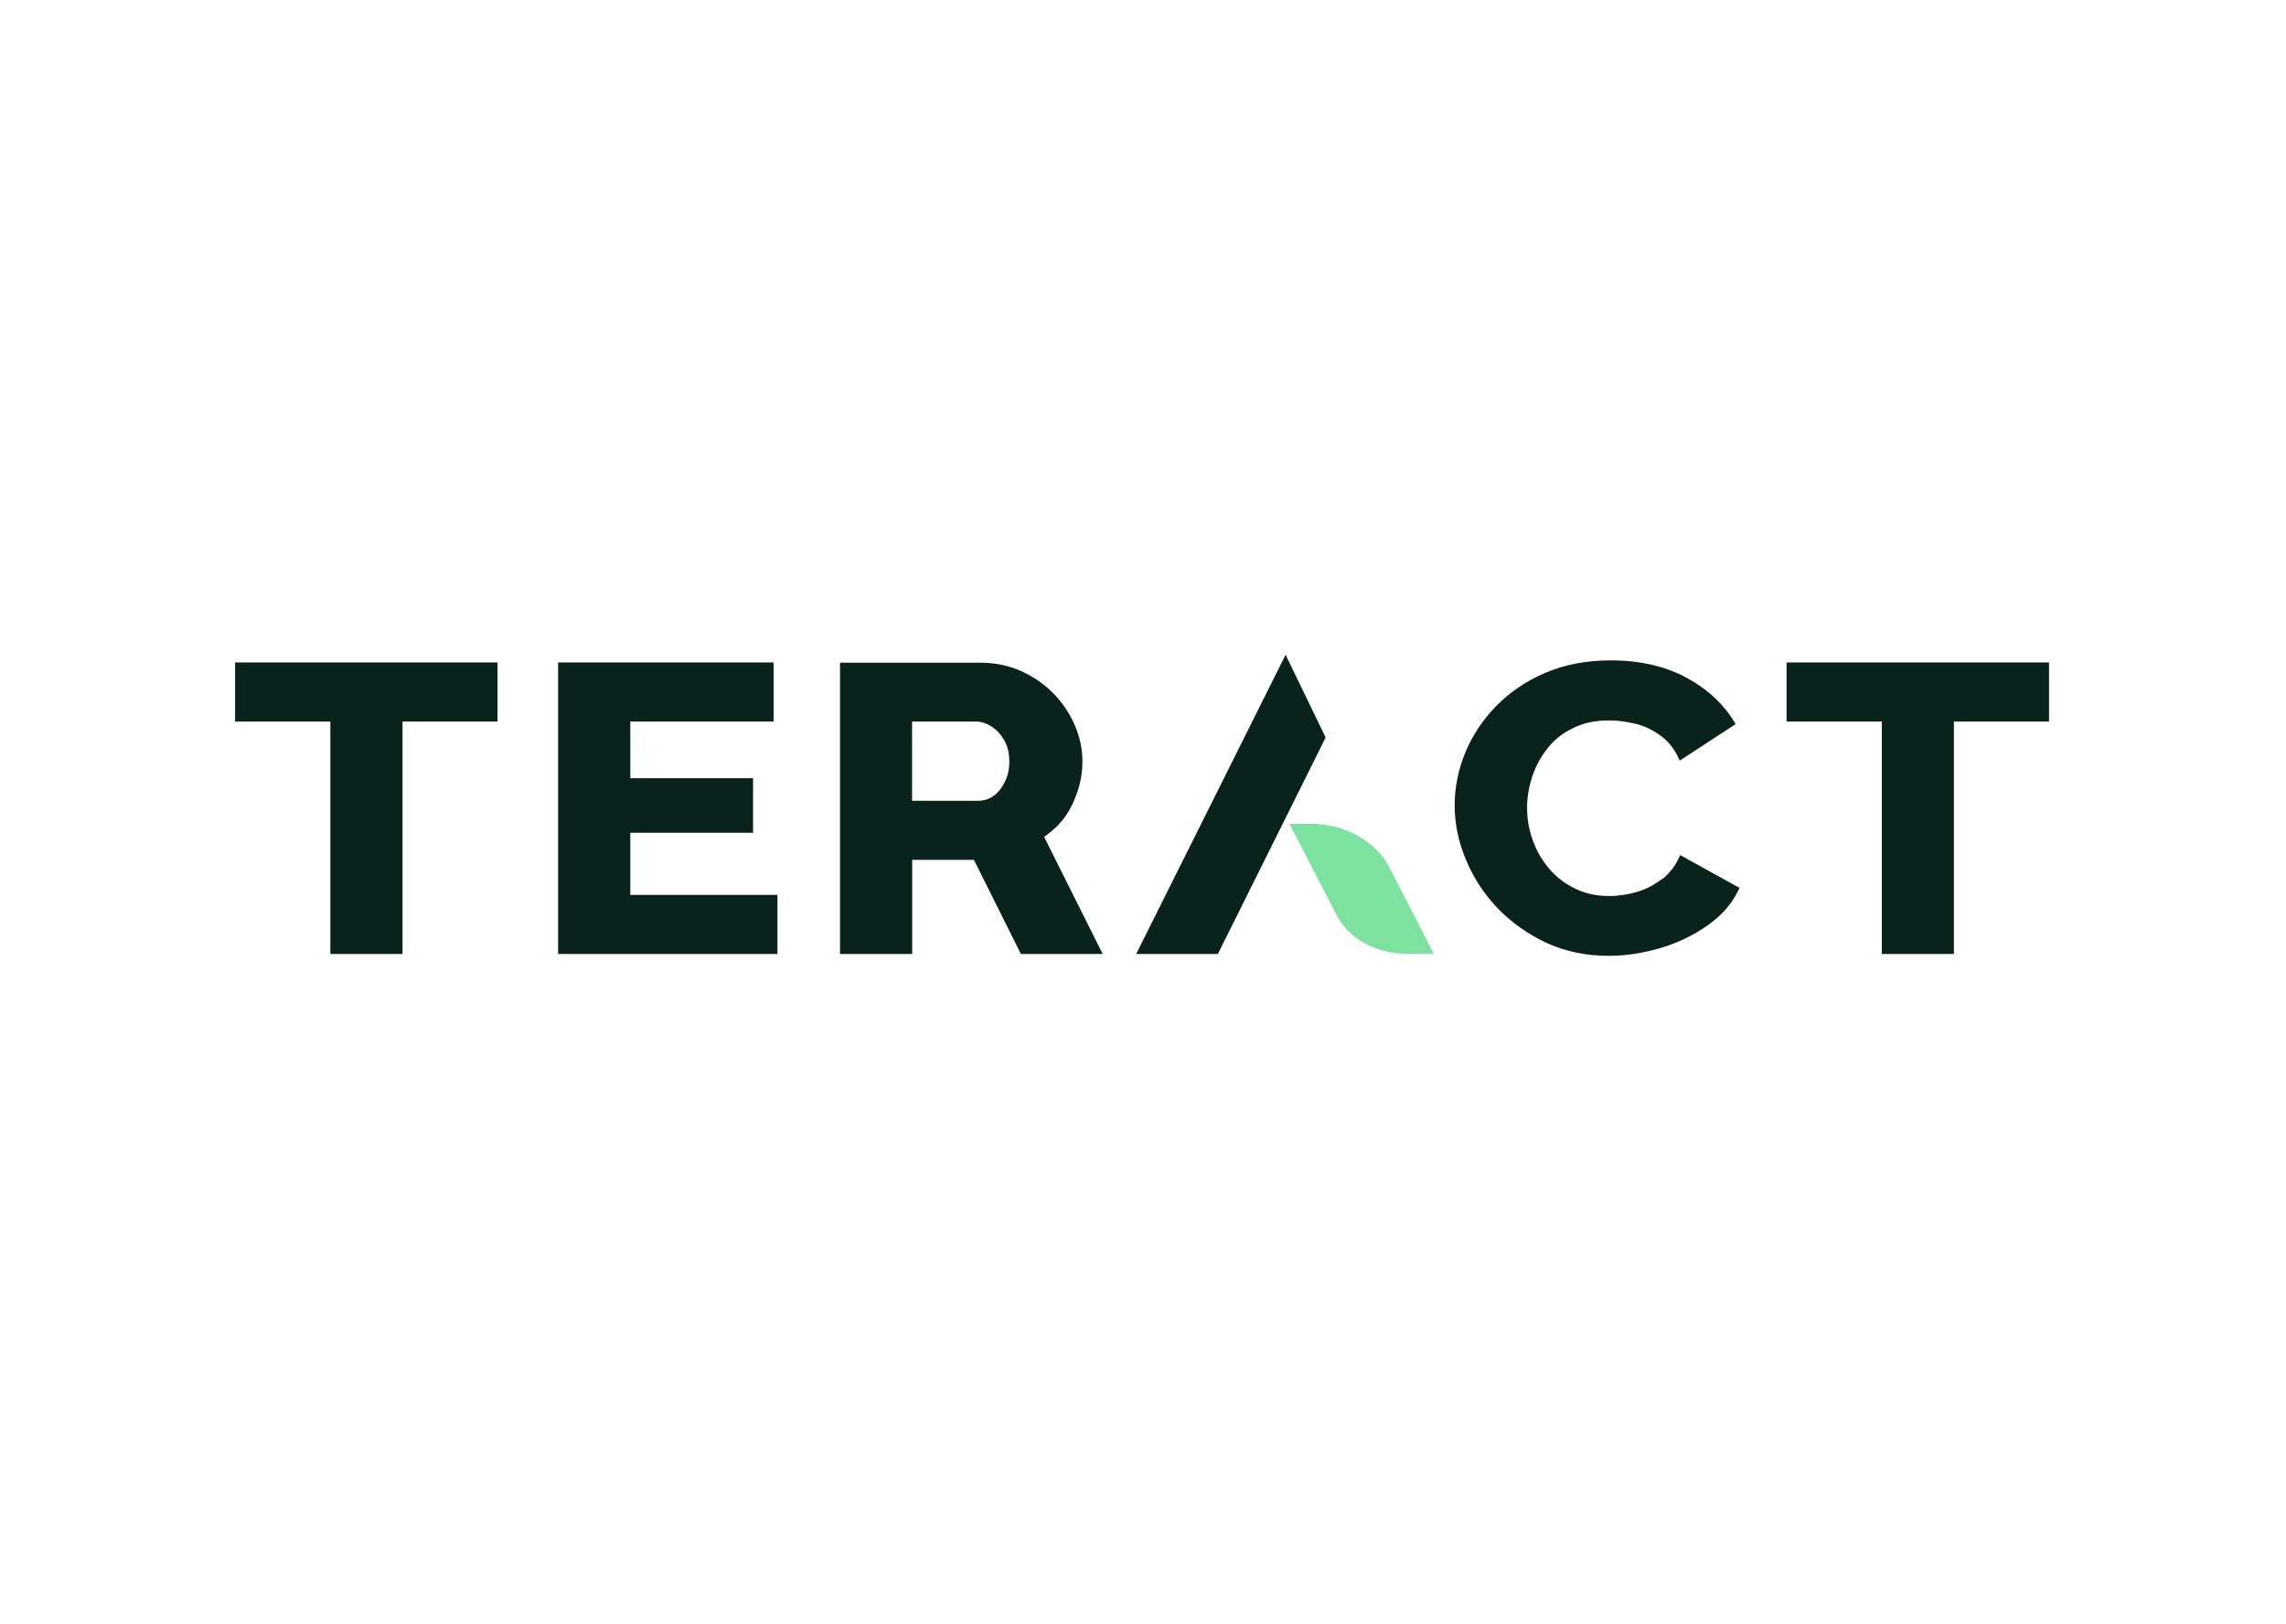 <svg width="176" height="125" viewBox="0 0 176 125" fill="none" xmlns="http://www.w3.org/2000/svg">
<path d="M102.063 56.779L98.978 50.412L87.477 73.445H93.764L102.063 56.779Z" fill="#0A221C"/>
<path d="M100.818 63.433H99.285L102.902 70.454C103.849 72.272 105.951 73.445 108.323 73.427H110.389L106.979 66.8C105.915 64.731 103.524 63.415 100.836 63.415L100.818 63.433Z" fill="#7DE29F"/>
<path fill-rule="evenodd" clip-rule="evenodd" d="M18.099 51.003H38.305V55.552H30.99V73.445H25.433V55.552H18.099V51.003ZM48.526 68.896H59.856V73.445H42.969V51.003H59.558V55.552H48.526V59.913H57.979V64.114H48.526V68.896ZM81.505 63.487C81.144 63.845 80.766 64.167 80.387 64.427L84.897 73.445H78.6L74.983 66.2C74.505 66.2 70.356 66.2 70.229 66.2V73.445H64.673V51.021H75.452C76.616 51.021 77.671 51.236 78.637 51.675C79.611 52.114 80.441 52.705 81.126 53.412C81.821 54.119 82.353 54.934 82.75 55.839C83.147 56.743 83.336 57.711 83.336 58.615C83.336 59.519 83.174 60.388 82.849 61.239C82.525 62.09 82.11 62.869 81.487 63.487H81.505ZM75.317 61.651C75.759 61.651 76.156 61.525 76.499 61.275C76.86 61.006 77.139 60.657 77.365 60.191C77.599 59.734 77.707 59.206 77.707 58.615C77.707 57.979 77.581 57.451 77.311 56.985C77.049 56.528 76.724 56.17 76.327 55.928C75.948 55.678 75.534 55.552 75.137 55.552H70.22V61.651H75.317ZM157.756 51.003V55.552H150.432V73.445H144.884V55.552H137.55V51.003H157.756ZM127.997 67.669C128.584 67.194 129.035 66.594 129.36 65.833L133.924 68.358C133.437 69.46 132.643 70.4 131.561 71.179C130.478 71.958 129.251 72.558 127.898 72.97C126.554 73.373 125.192 73.588 123.848 73.588C122.098 73.588 120.51 73.248 119.067 72.594C117.63 71.919 116.379 71.033 115.314 69.934C114.25 68.824 113.438 67.579 112.87 66.2C112.284 64.821 111.995 63.424 111.995 61.982C111.995 60.639 112.265 59.296 112.798 57.979C113.33 56.672 114.124 55.463 115.161 54.388C116.226 53.304 117.479 52.436 118.977 51.8C120.474 51.164 122.143 50.842 124.01 50.842C126.275 50.842 128.241 51.298 129.892 52.203C131.543 53.108 132.787 54.298 133.626 55.749L129.323 58.561C128.981 57.764 128.53 57.146 127.916 56.69C127.312 56.224 126.653 55.91 125.95 55.731C125.228 55.552 124.543 55.463 123.866 55.463C122.82 55.463 121.909 55.66 121.115 56.054C120.321 56.439 119.653 56.949 119.148 57.612C118.616 58.266 118.237 58.991 117.967 59.788C117.705 60.585 117.57 61.382 117.57 62.161C117.57 63.066 117.723 63.934 118.03 64.749C118.327 65.564 118.76 66.29 119.311 66.925C119.861 67.561 120.528 68.063 121.304 68.43C122.08 68.806 122.955 68.985 123.92 68.985C124.606 68.985 125.282 68.878 125.986 68.681C126.689 68.484 127.33 68.152 127.934 67.687L127.997 67.669Z" fill="#0A221C"/>
</svg>
